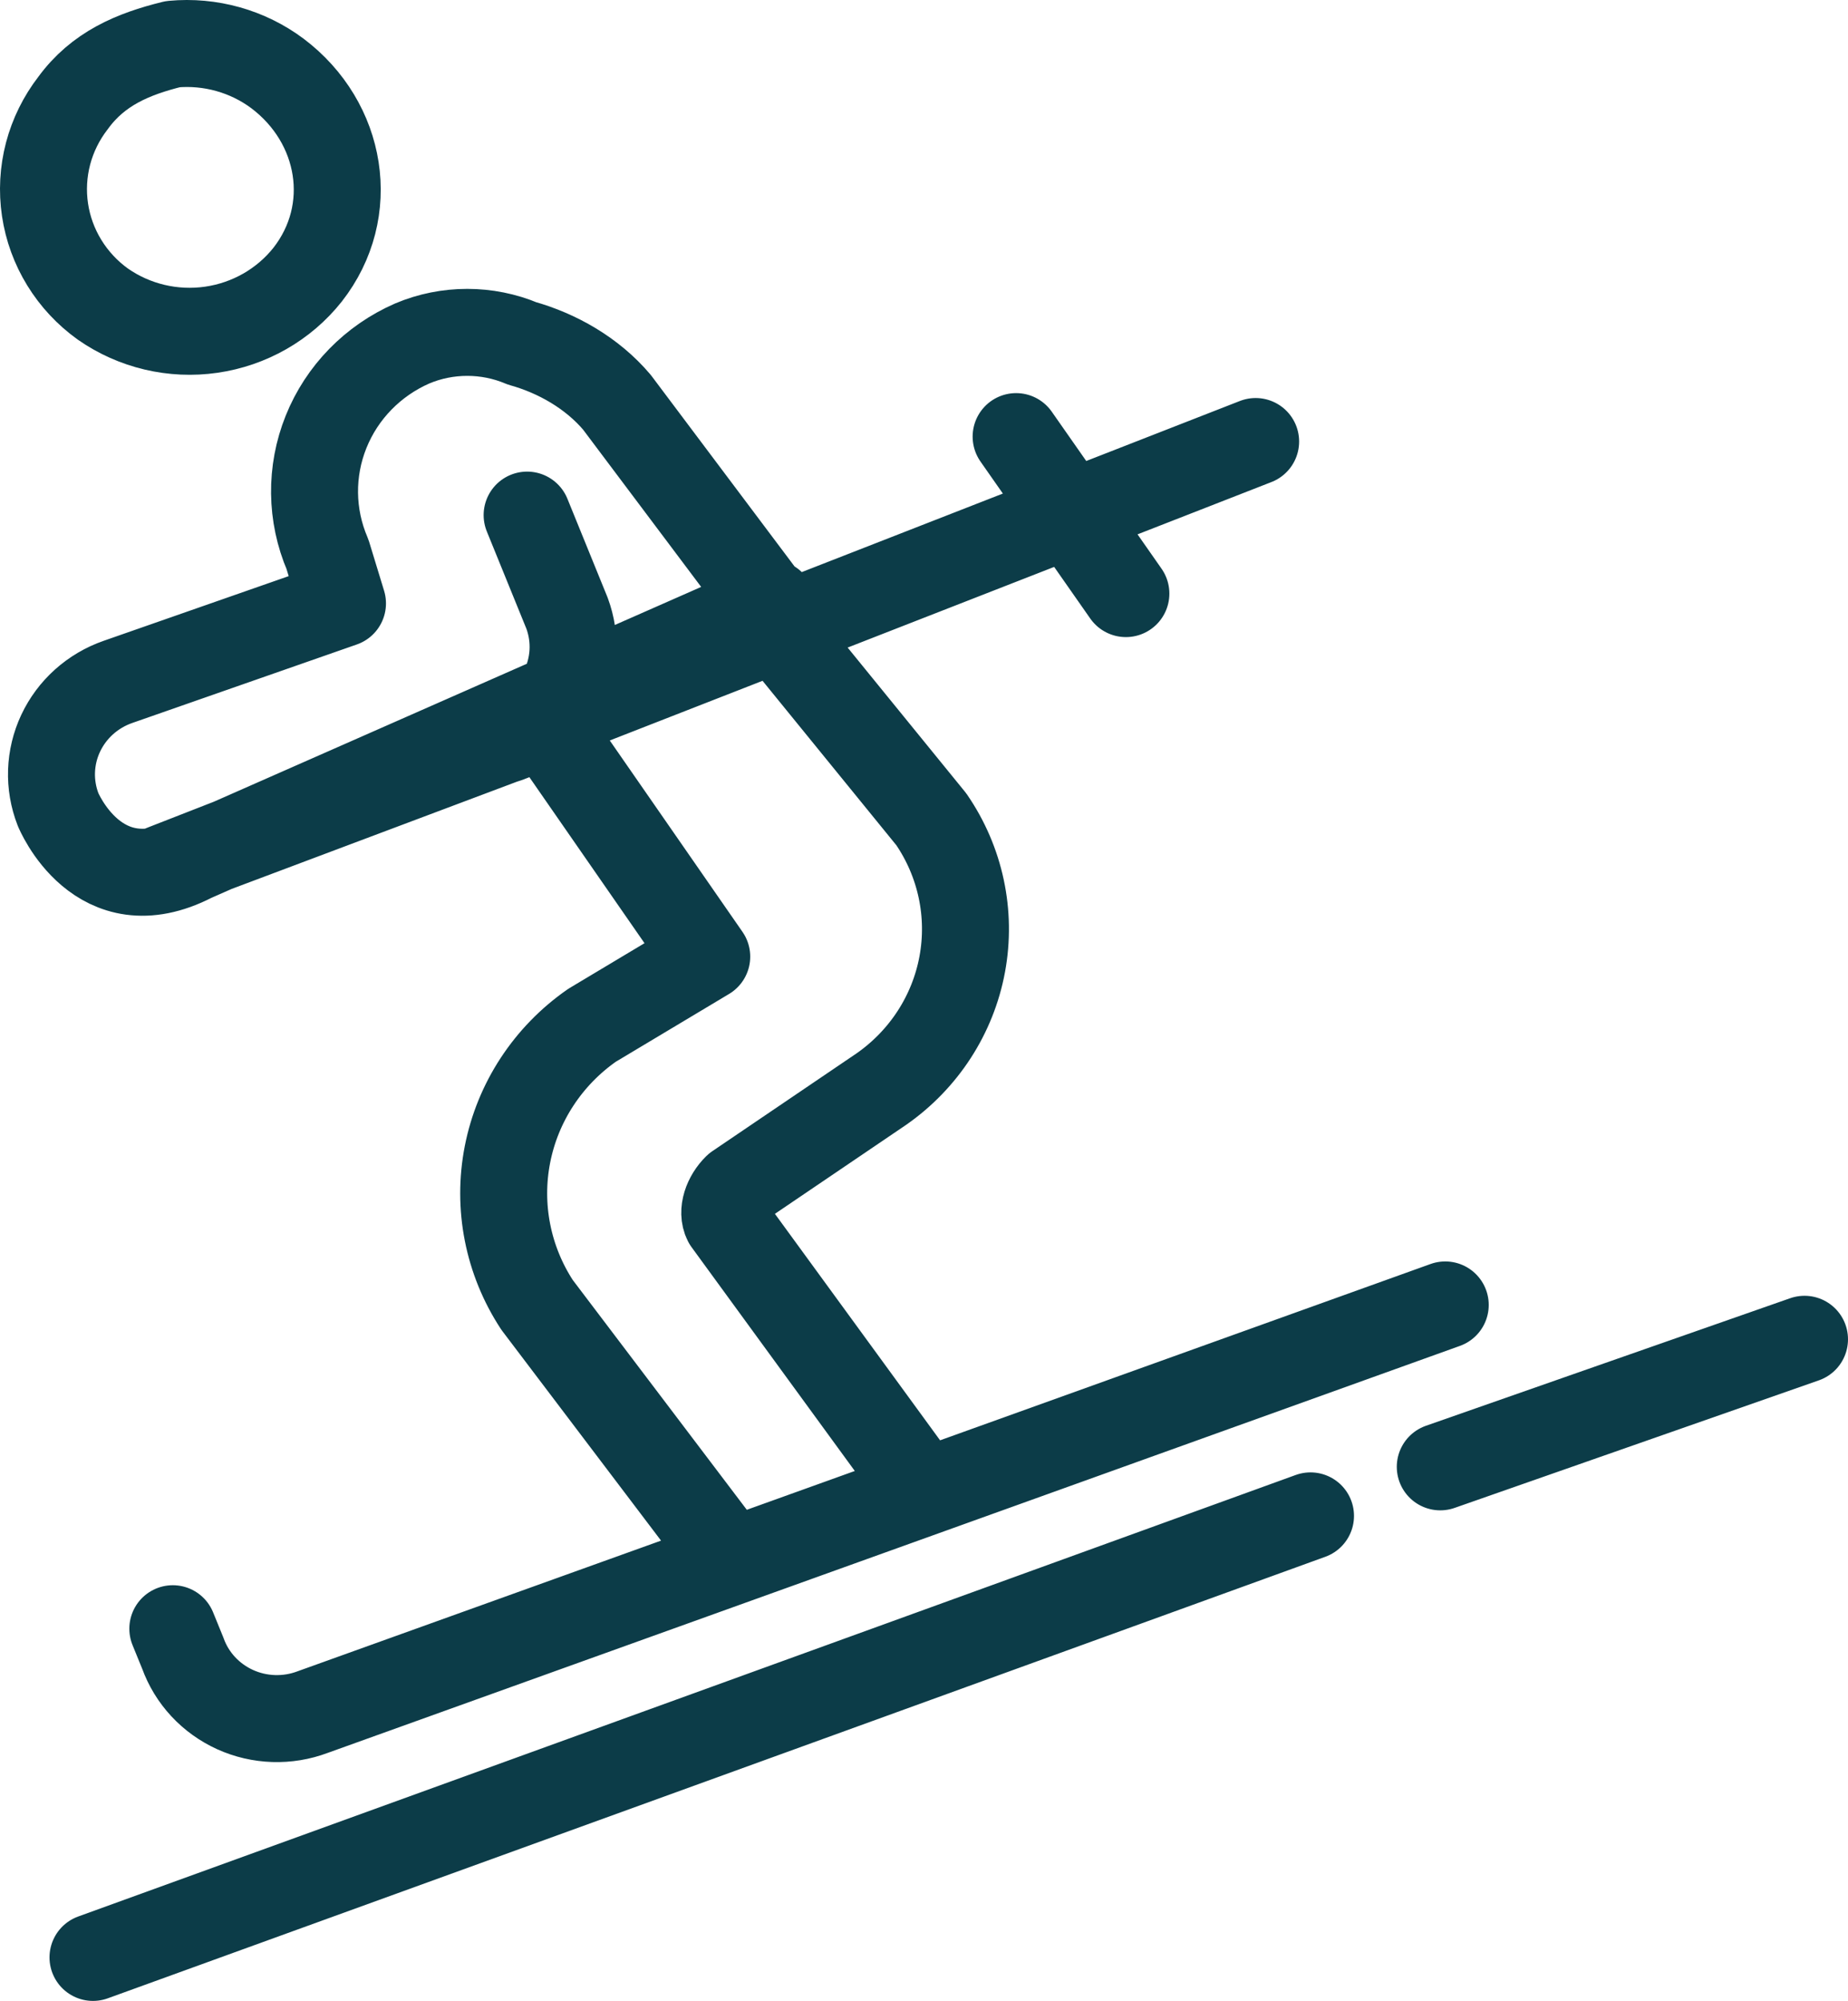 <svg width="85" height="92" viewBox="0 0 85 92" fill="none" xmlns="http://www.w3.org/2000/svg">
<path d="M42.147 68.12L33.425 56.165C33.196 55.714 33.425 55.038 33.884 54.587L40.54 50.075C42.495 48.711 43.83 46.65 44.259 44.332C44.688 42.013 44.177 39.622 42.835 37.669L35.491 28.647M46.737 20.075L51.786 27.293M66.475 60L14.376 78.722C13.804 78.937 13.194 79.037 12.582 79.017C11.97 78.997 11.368 78.857 10.812 78.605C10.256 78.352 9.756 77.993 9.344 77.549C8.931 77.104 8.613 76.582 8.409 76.015L7.949 74.887M25.622 34.06L32.507 43.985L27.229 47.143C25.204 48.554 23.812 50.679 23.342 53.074C22.872 55.469 23.36 57.95 24.704 60L32.737 70.602M57.754 20.301L7.49 39.925L23.097 34.06C23.695 33.883 24.25 33.587 24.727 33.191C25.205 32.796 25.595 32.308 25.875 31.759C26.154 31.21 26.316 30.611 26.352 29.998C26.387 29.386 26.295 28.772 26.081 28.195L24.245 23.684M83 61.579L66.246 67.444M60.278 69.699L4.277 90M35.491 27.97L28.376 18.496C27.229 17.143 25.622 16.241 24.015 15.79C22.409 15.113 20.573 15.113 18.966 15.79C17.152 16.581 15.727 18.041 14.998 19.855C14.268 21.669 14.292 23.692 15.064 25.489L15.753 27.744L5.425 31.353C4.848 31.554 4.317 31.867 3.864 32.273C3.412 32.678 3.047 33.169 2.79 33.715C2.533 34.262 2.391 34.853 2.37 35.455C2.35 36.056 2.452 36.656 2.671 37.218C2.671 37.218 4.507 41.729 8.868 39.474L35.491 27.744V27.97ZM7.949 2.03C9.672 1.87 11.393 2.353 12.769 3.383C15.753 5.639 16.441 9.699 14.146 12.632C13.056 14.003 11.47 14.909 9.717 15.161C7.965 15.414 6.181 14.992 4.736 13.985C4.02 13.472 3.416 12.825 2.958 12.079C2.5 11.334 2.198 10.507 2.07 9.645C1.942 8.784 1.99 7.906 2.211 7.063C2.433 6.221 2.823 5.43 3.359 4.737C4.507 3.158 6.113 2.481 7.949 2.03Z" stroke="#0C3C48" stroke-width="4" stroke-miterlimit="10" stroke-linecap="round" stroke-linejoin="round"/>
</svg>
